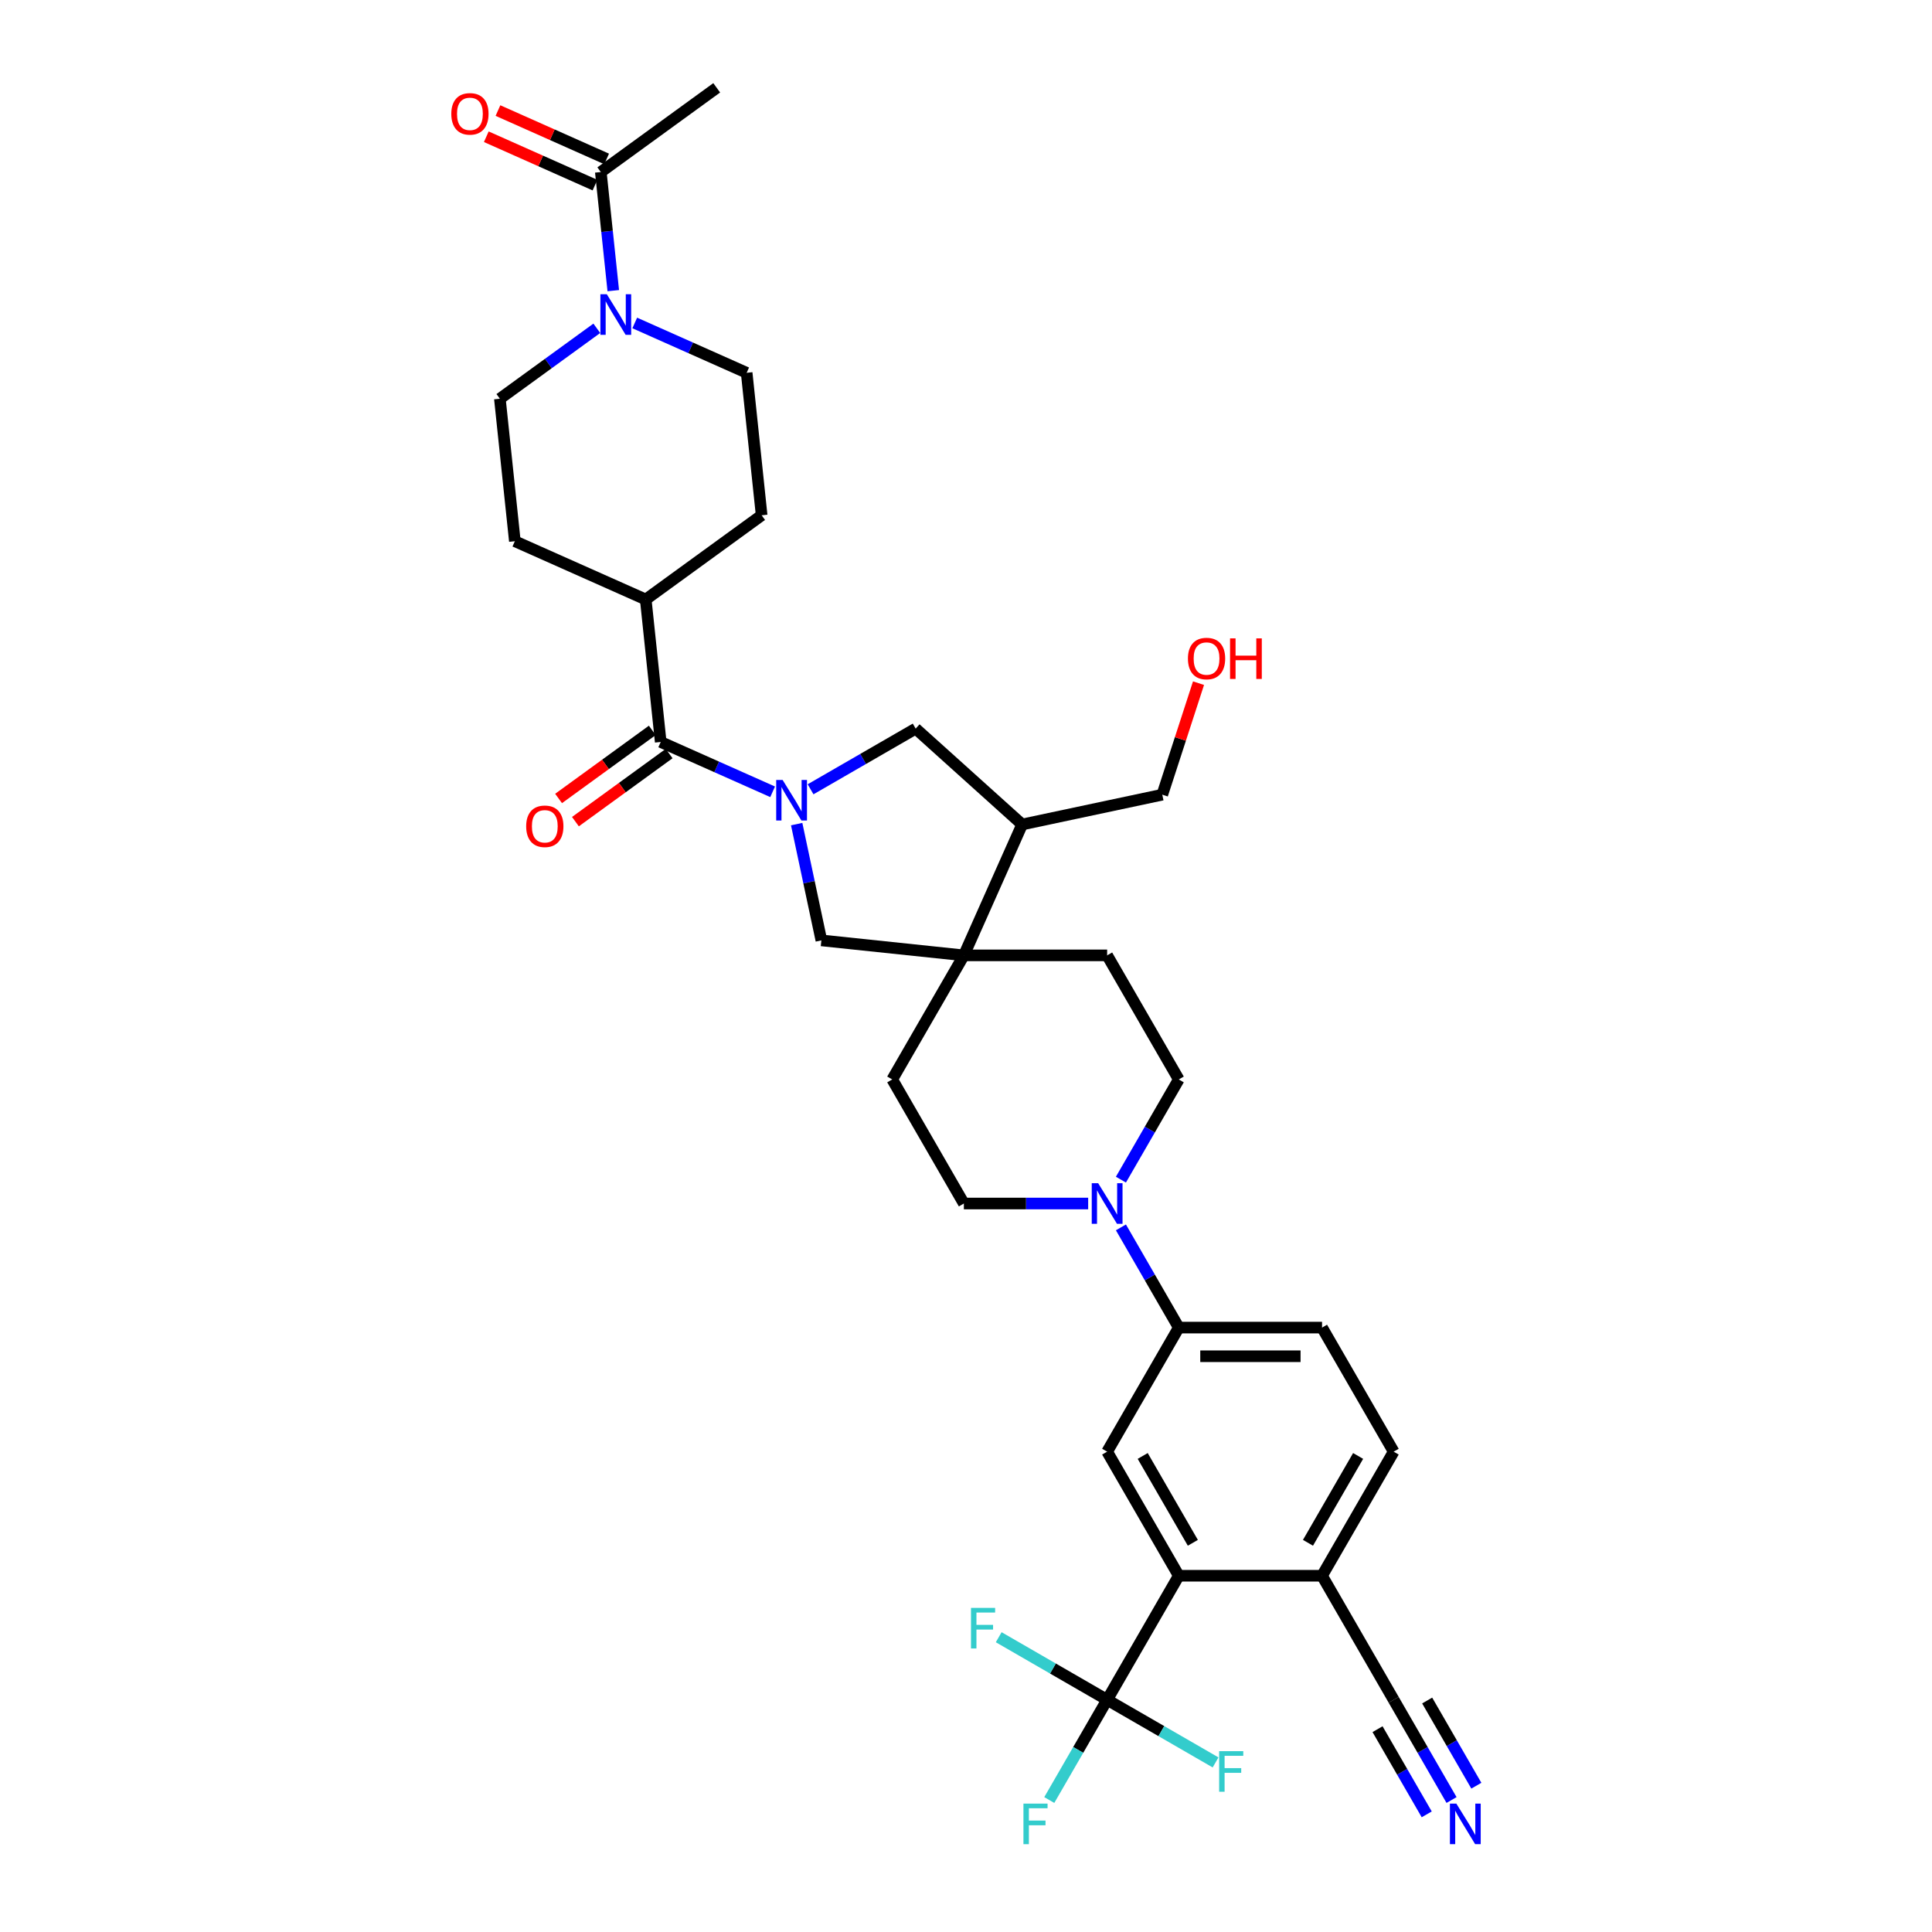 <?xml version='1.0' encoding='iso-8859-1'?>
<svg version='1.1' baseProfile='full'
              xmlns='http://www.w3.org/2000/svg'
                      xmlns:rdkit='http://www.rdkit.org/xml'
                      xmlns:xlink='http://www.w3.org/1999/xlink'
                  xml:space='preserve'
width='1000px' height='1000px' viewBox='0 0 1000 1000'>
<!-- END OF HEADER -->
<rect style='opacity:1.0;fill:#FFFFFF;stroke:none' width='1000' height='1000' x='0' y='0'> </rect>
<path class='bond-0' d='M 399.91,409.835 L 370.946,396.94' style='fill:none;fill-rule:evenodd;stroke:#0000FF;stroke-width:6px;stroke-linecap:butt;stroke-linejoin:miter;stroke-opacity:1' />
<path class='bond-0' d='M 370.946,396.94 L 341.983,384.044' style='fill:none;fill-rule:evenodd;stroke:#000000;stroke-width:6px;stroke-linecap:butt;stroke-linejoin:miter;stroke-opacity:1' />
<path class='bond-6' d='M 412.354,426.561 L 418.75,456.652' style='fill:none;fill-rule:evenodd;stroke:#0000FF;stroke-width:6px;stroke-linecap:butt;stroke-linejoin:miter;stroke-opacity:1' />
<path class='bond-6' d='M 418.75,456.652 L 425.146,486.743' style='fill:none;fill-rule:evenodd;stroke:#000000;stroke-width:6px;stroke-linecap:butt;stroke-linejoin:miter;stroke-opacity:1' />
<path class='bond-8' d='M 419.546,408.538 L 446.748,392.833' style='fill:none;fill-rule:evenodd;stroke:#0000FF;stroke-width:6px;stroke-linecap:butt;stroke-linejoin:miter;stroke-opacity:1' />
<path class='bond-8' d='M 446.748,392.833 L 473.95,377.128' style='fill:none;fill-rule:evenodd;stroke:#000000;stroke-width:6px;stroke-linecap:butt;stroke-linejoin:miter;stroke-opacity:1' />
<path class='bond-15' d='M 341.983,384.044 L 334.231,310.294' style='fill:none;fill-rule:evenodd;stroke:#000000;stroke-width:6px;stroke-linecap:butt;stroke-linejoin:miter;stroke-opacity:1' />
<path class='bond-16' d='M 337.624,378.045 L 313.374,395.663' style='fill:none;fill-rule:evenodd;stroke:#000000;stroke-width:6px;stroke-linecap:butt;stroke-linejoin:miter;stroke-opacity:1' />
<path class='bond-16' d='M 313.374,395.663 L 289.124,413.282' style='fill:none;fill-rule:evenodd;stroke:#FF0000;stroke-width:6px;stroke-linecap:butt;stroke-linejoin:miter;stroke-opacity:1' />
<path class='bond-16' d='M 346.341,390.044 L 322.092,407.662' style='fill:none;fill-rule:evenodd;stroke:#000000;stroke-width:6px;stroke-linecap:butt;stroke-linejoin:miter;stroke-opacity:1' />
<path class='bond-16' d='M 322.092,407.662 L 297.842,425.281' style='fill:none;fill-rule:evenodd;stroke:#FF0000;stroke-width:6px;stroke-linecap:butt;stroke-linejoin:miter;stroke-opacity:1' />
<path class='bond-1' d='M 573.053,879.823 L 610.131,815.602' style='fill:none;fill-rule:evenodd;stroke:#000000;stroke-width:6px;stroke-linecap:butt;stroke-linejoin:miter;stroke-opacity:1' />
<path class='bond-26' d='M 573.053,879.823 L 558.08,905.757' style='fill:none;fill-rule:evenodd;stroke:#000000;stroke-width:6px;stroke-linecap:butt;stroke-linejoin:miter;stroke-opacity:1' />
<path class='bond-26' d='M 558.08,905.757 L 543.108,931.69' style='fill:none;fill-rule:evenodd;stroke:#33CCCC;stroke-width:6px;stroke-linecap:butt;stroke-linejoin:miter;stroke-opacity:1' />
<path class='bond-27' d='M 573.053,879.823 L 544.991,863.622' style='fill:none;fill-rule:evenodd;stroke:#000000;stroke-width:6px;stroke-linecap:butt;stroke-linejoin:miter;stroke-opacity:1' />
<path class='bond-27' d='M 544.991,863.622 L 516.929,847.42' style='fill:none;fill-rule:evenodd;stroke:#33CCCC;stroke-width:6px;stroke-linecap:butt;stroke-linejoin:miter;stroke-opacity:1' />
<path class='bond-28' d='M 573.053,879.823 L 601.115,896.025' style='fill:none;fill-rule:evenodd;stroke:#000000;stroke-width:6px;stroke-linecap:butt;stroke-linejoin:miter;stroke-opacity:1' />
<path class='bond-28' d='M 601.115,896.025 L 629.177,912.226' style='fill:none;fill-rule:evenodd;stroke:#33CCCC;stroke-width:6px;stroke-linecap:butt;stroke-linejoin:miter;stroke-opacity:1' />
<path class='bond-2' d='M 498.896,494.494 L 425.146,486.743' style='fill:none;fill-rule:evenodd;stroke:#000000;stroke-width:6px;stroke-linecap:butt;stroke-linejoin:miter;stroke-opacity:1' />
<path class='bond-21' d='M 498.896,494.494 L 461.818,558.716' style='fill:none;fill-rule:evenodd;stroke:#000000;stroke-width:6px;stroke-linecap:butt;stroke-linejoin:miter;stroke-opacity:1' />
<path class='bond-22' d='M 498.896,494.494 L 573.053,494.494' style='fill:none;fill-rule:evenodd;stroke:#000000;stroke-width:6px;stroke-linecap:butt;stroke-linejoin:miter;stroke-opacity:1' />
<path class='bond-34' d='M 498.896,494.494 L 529.059,426.749' style='fill:none;fill-rule:evenodd;stroke:#000000;stroke-width:6px;stroke-linecap:butt;stroke-linejoin:miter;stroke-opacity:1' />
<path class='bond-3' d='M 610.131,815.602 L 573.053,751.38' style='fill:none;fill-rule:evenodd;stroke:#000000;stroke-width:6px;stroke-linecap:butt;stroke-linejoin:miter;stroke-opacity:1' />
<path class='bond-3' d='M 617.414,798.553 L 591.459,753.598' style='fill:none;fill-rule:evenodd;stroke:#000000;stroke-width:6px;stroke-linecap:butt;stroke-linejoin:miter;stroke-opacity:1' />
<path class='bond-37' d='M 610.131,815.602 L 684.288,815.602' style='fill:none;fill-rule:evenodd;stroke:#000000;stroke-width:6px;stroke-linecap:butt;stroke-linejoin:miter;stroke-opacity:1' />
<path class='bond-4' d='M 328.546,167.165 L 357.51,180.06' style='fill:none;fill-rule:evenodd;stroke:#0000FF;stroke-width:6px;stroke-linecap:butt;stroke-linejoin:miter;stroke-opacity:1' />
<path class='bond-4' d='M 357.51,180.06 L 386.474,192.955' style='fill:none;fill-rule:evenodd;stroke:#000000;stroke-width:6px;stroke-linecap:butt;stroke-linejoin:miter;stroke-opacity:1' />
<path class='bond-11' d='M 317.43,150.439 L 314.203,119.741' style='fill:none;fill-rule:evenodd;stroke:#0000FF;stroke-width:6px;stroke-linecap:butt;stroke-linejoin:miter;stroke-opacity:1' />
<path class='bond-11' d='M 314.203,119.741 L 310.977,89.043' style='fill:none;fill-rule:evenodd;stroke:#000000;stroke-width:6px;stroke-linecap:butt;stroke-linejoin:miter;stroke-opacity:1' />
<path class='bond-36' d='M 308.91,169.927 L 283.822,188.154' style='fill:none;fill-rule:evenodd;stroke:#0000FF;stroke-width:6px;stroke-linecap:butt;stroke-linejoin:miter;stroke-opacity:1' />
<path class='bond-36' d='M 283.822,188.154 L 258.734,206.381' style='fill:none;fill-rule:evenodd;stroke:#000000;stroke-width:6px;stroke-linecap:butt;stroke-linejoin:miter;stroke-opacity:1' />
<path class='bond-5' d='M 580.186,610.583 L 595.159,584.649' style='fill:none;fill-rule:evenodd;stroke:#0000FF;stroke-width:6px;stroke-linecap:butt;stroke-linejoin:miter;stroke-opacity:1' />
<path class='bond-5' d='M 595.159,584.649 L 610.131,558.716' style='fill:none;fill-rule:evenodd;stroke:#000000;stroke-width:6px;stroke-linecap:butt;stroke-linejoin:miter;stroke-opacity:1' />
<path class='bond-9' d='M 580.186,635.292 L 595.159,661.225' style='fill:none;fill-rule:evenodd;stroke:#0000FF;stroke-width:6px;stroke-linecap:butt;stroke-linejoin:miter;stroke-opacity:1' />
<path class='bond-9' d='M 595.159,661.225 L 610.131,687.159' style='fill:none;fill-rule:evenodd;stroke:#000000;stroke-width:6px;stroke-linecap:butt;stroke-linejoin:miter;stroke-opacity:1' />
<path class='bond-35' d='M 563.235,622.937 L 531.066,622.937' style='fill:none;fill-rule:evenodd;stroke:#0000FF;stroke-width:6px;stroke-linecap:butt;stroke-linejoin:miter;stroke-opacity:1' />
<path class='bond-35' d='M 531.066,622.937 L 498.896,622.937' style='fill:none;fill-rule:evenodd;stroke:#000000;stroke-width:6px;stroke-linecap:butt;stroke-linejoin:miter;stroke-opacity:1' />
<path class='bond-7' d='M 573.053,751.38 L 610.131,687.159' style='fill:none;fill-rule:evenodd;stroke:#000000;stroke-width:6px;stroke-linecap:butt;stroke-linejoin:miter;stroke-opacity:1' />
<path class='bond-10' d='M 473.95,377.128 L 529.059,426.749' style='fill:none;fill-rule:evenodd;stroke:#000000;stroke-width:6px;stroke-linecap:butt;stroke-linejoin:miter;stroke-opacity:1' />
<path class='bond-24' d='M 610.131,687.159 L 684.288,687.159' style='fill:none;fill-rule:evenodd;stroke:#000000;stroke-width:6px;stroke-linecap:butt;stroke-linejoin:miter;stroke-opacity:1' />
<path class='bond-24' d='M 621.255,701.99 L 673.165,701.99' style='fill:none;fill-rule:evenodd;stroke:#000000;stroke-width:6px;stroke-linecap:butt;stroke-linejoin:miter;stroke-opacity:1' />
<path class='bond-31' d='M 529.059,426.749 L 601.595,411.331' style='fill:none;fill-rule:evenodd;stroke:#000000;stroke-width:6px;stroke-linecap:butt;stroke-linejoin:miter;stroke-opacity:1' />
<path class='bond-23' d='M 313.993,82.268 L 285.867,69.746' style='fill:none;fill-rule:evenodd;stroke:#000000;stroke-width:6px;stroke-linecap:butt;stroke-linejoin:miter;stroke-opacity:1' />
<path class='bond-23' d='M 285.867,69.746 L 257.742,57.224' style='fill:none;fill-rule:evenodd;stroke:#FF0000;stroke-width:6px;stroke-linecap:butt;stroke-linejoin:miter;stroke-opacity:1' />
<path class='bond-23' d='M 307.96,95.817 L 279.835,83.295' style='fill:none;fill-rule:evenodd;stroke:#000000;stroke-width:6px;stroke-linecap:butt;stroke-linejoin:miter;stroke-opacity:1' />
<path class='bond-23' d='M 279.835,83.295 L 251.709,70.773' style='fill:none;fill-rule:evenodd;stroke:#FF0000;stroke-width:6px;stroke-linecap:butt;stroke-linejoin:miter;stroke-opacity:1' />
<path class='bond-32' d='M 310.977,89.043 L 370.971,45.455' style='fill:none;fill-rule:evenodd;stroke:#000000;stroke-width:6px;stroke-linecap:butt;stroke-linejoin:miter;stroke-opacity:1' />
<path class='bond-12' d='M 751.312,931.69 L 736.339,905.757' style='fill:none;fill-rule:evenodd;stroke:#0000FF;stroke-width:6px;stroke-linecap:butt;stroke-linejoin:miter;stroke-opacity:1' />
<path class='bond-12' d='M 736.339,905.757 L 721.366,879.823' style='fill:none;fill-rule:evenodd;stroke:#000000;stroke-width:6px;stroke-linecap:butt;stroke-linejoin:miter;stroke-opacity:1' />
<path class='bond-12' d='M 764.156,924.275 L 751.429,902.231' style='fill:none;fill-rule:evenodd;stroke:#0000FF;stroke-width:6px;stroke-linecap:butt;stroke-linejoin:miter;stroke-opacity:1' />
<path class='bond-12' d='M 751.429,902.231 L 738.703,880.188' style='fill:none;fill-rule:evenodd;stroke:#000000;stroke-width:6px;stroke-linecap:butt;stroke-linejoin:miter;stroke-opacity:1' />
<path class='bond-12' d='M 738.468,939.106 L 725.741,917.063' style='fill:none;fill-rule:evenodd;stroke:#0000FF;stroke-width:6px;stroke-linecap:butt;stroke-linejoin:miter;stroke-opacity:1' />
<path class='bond-12' d='M 725.741,917.063 L 713.014,895.019' style='fill:none;fill-rule:evenodd;stroke:#000000;stroke-width:6px;stroke-linecap:butt;stroke-linejoin:miter;stroke-opacity:1' />
<path class='bond-13' d='M 721.366,879.823 L 684.288,815.602' style='fill:none;fill-rule:evenodd;stroke:#000000;stroke-width:6px;stroke-linecap:butt;stroke-linejoin:miter;stroke-opacity:1' />
<path class='bond-14' d='M 684.288,815.602 L 721.366,751.38' style='fill:none;fill-rule:evenodd;stroke:#000000;stroke-width:6px;stroke-linecap:butt;stroke-linejoin:miter;stroke-opacity:1' />
<path class='bond-14' d='M 677.006,798.553 L 702.96,753.598' style='fill:none;fill-rule:evenodd;stroke:#000000;stroke-width:6px;stroke-linecap:butt;stroke-linejoin:miter;stroke-opacity:1' />
<path class='bond-29' d='M 334.231,310.294 L 266.486,280.132' style='fill:none;fill-rule:evenodd;stroke:#000000;stroke-width:6px;stroke-linecap:butt;stroke-linejoin:miter;stroke-opacity:1' />
<path class='bond-30' d='M 334.231,310.294 L 394.225,266.706' style='fill:none;fill-rule:evenodd;stroke:#000000;stroke-width:6px;stroke-linecap:butt;stroke-linejoin:miter;stroke-opacity:1' />
<path class='bond-17' d='M 610.131,558.716 L 573.053,494.494' style='fill:none;fill-rule:evenodd;stroke:#000000;stroke-width:6px;stroke-linecap:butt;stroke-linejoin:miter;stroke-opacity:1' />
<path class='bond-18' d='M 498.896,622.937 L 461.818,558.716' style='fill:none;fill-rule:evenodd;stroke:#000000;stroke-width:6px;stroke-linecap:butt;stroke-linejoin:miter;stroke-opacity:1' />
<path class='bond-19' d='M 258.734,206.381 L 266.486,280.132' style='fill:none;fill-rule:evenodd;stroke:#000000;stroke-width:6px;stroke-linecap:butt;stroke-linejoin:miter;stroke-opacity:1' />
<path class='bond-20' d='M 386.474,192.955 L 394.225,266.706' style='fill:none;fill-rule:evenodd;stroke:#000000;stroke-width:6px;stroke-linecap:butt;stroke-linejoin:miter;stroke-opacity:1' />
<path class='bond-25' d='M 684.288,687.159 L 721.366,751.38' style='fill:none;fill-rule:evenodd;stroke:#000000;stroke-width:6px;stroke-linecap:butt;stroke-linejoin:miter;stroke-opacity:1' />
<path class='bond-33' d='M 601.595,411.331 L 610.973,382.467' style='fill:none;fill-rule:evenodd;stroke:#000000;stroke-width:6px;stroke-linecap:butt;stroke-linejoin:miter;stroke-opacity:1' />
<path class='bond-33' d='M 610.973,382.467 L 620.352,353.603' style='fill:none;fill-rule:evenodd;stroke:#FF0000;stroke-width:6px;stroke-linecap:butt;stroke-linejoin:miter;stroke-opacity:1' />
<path  class='atom-0' d='M 405.086 403.706
L 411.968 414.829
Q 412.65 415.927, 413.747 417.914
Q 414.845 419.902, 414.904 420.02
L 414.904 403.706
L 417.692 403.706
L 417.692 424.707
L 414.815 424.707
L 407.429 412.545
Q 406.569 411.122, 405.649 409.49
Q 404.76 407.859, 404.493 407.354
L 404.493 424.707
L 401.764 424.707
L 401.764 403.706
L 405.086 403.706
' fill='#0000FF'/>
<path  class='atom-5' d='M 314.086 152.293
L 320.968 163.416
Q 321.65 164.514, 322.747 166.501
Q 323.845 168.488, 323.904 168.607
L 323.904 152.293
L 326.693 152.293
L 326.693 173.294
L 323.815 173.294
L 316.429 161.132
Q 315.569 159.708, 314.65 158.077
Q 313.76 156.445, 313.493 155.941
L 313.493 173.294
L 310.764 173.294
L 310.764 152.293
L 314.086 152.293
' fill='#0000FF'/>
<path  class='atom-6' d='M 568.411 612.437
L 575.293 623.56
Q 575.975 624.658, 577.072 626.645
Q 578.17 628.632, 578.229 628.751
L 578.229 612.437
L 581.018 612.437
L 581.018 633.438
L 578.14 633.438
L 570.754 621.276
Q 569.894 619.852, 568.975 618.221
Q 568.085 616.589, 567.818 616.085
L 567.818 633.438
L 565.089 633.438
L 565.089 612.437
L 568.411 612.437
' fill='#0000FF'/>
<path  class='atom-13' d='M 753.803 933.544
L 760.684 944.668
Q 761.366 945.765, 762.464 947.753
Q 763.562 949.74, 763.621 949.859
L 763.621 933.544
L 766.409 933.544
L 766.409 954.545
L 763.532 954.545
L 756.146 942.384
Q 755.286 940.96, 754.366 939.329
Q 753.476 937.697, 753.209 937.193
L 753.209 954.545
L 750.48 954.545
L 750.48 933.544
L 753.803 933.544
' fill='#0000FF'/>
<path  class='atom-17' d='M 272.348 427.692
Q 272.348 422.649, 274.84 419.831
Q 277.332 417.013, 281.989 417.013
Q 286.646 417.013, 289.137 419.831
Q 291.629 422.649, 291.629 427.692
Q 291.629 432.794, 289.108 435.701
Q 286.586 438.578, 281.989 438.578
Q 277.361 438.578, 274.84 435.701
Q 272.348 432.823, 272.348 427.692
M 281.989 436.205
Q 285.192 436.205, 286.913 434.069
Q 288.663 431.904, 288.663 427.692
Q 288.663 423.569, 286.913 421.492
Q 285.192 419.386, 281.989 419.386
Q 278.785 419.386, 277.035 421.463
Q 275.315 423.539, 275.315 427.692
Q 275.315 431.934, 277.035 434.069
Q 278.785 436.205, 281.989 436.205
' fill='#FF0000'/>
<path  class='atom-24' d='M 233.591 58.94
Q 233.591 53.897, 236.083 51.079
Q 238.574 48.261, 243.231 48.261
Q 247.888 48.261, 250.38 51.079
Q 252.872 53.897, 252.872 58.94
Q 252.872 64.042, 250.35 66.949
Q 247.829 69.826, 243.231 69.826
Q 238.604 69.826, 236.083 66.949
Q 233.591 64.072, 233.591 58.94
M 243.231 67.453
Q 246.435 67.453, 248.155 65.317
Q 249.905 63.152, 249.905 58.94
Q 249.905 54.817, 248.155 52.74
Q 246.435 50.634, 243.231 50.634
Q 240.028 50.634, 238.278 52.711
Q 236.557 54.787, 236.557 58.94
Q 236.557 63.182, 238.278 65.317
Q 240.028 67.453, 243.231 67.453
' fill='#FF0000'/>
<path  class='atom-27' d='M 529.731 933.544
L 542.219 933.544
L 542.219 935.947
L 532.549 935.947
L 532.549 942.324
L 541.151 942.324
L 541.151 944.757
L 532.549 944.757
L 532.549 954.545
L 529.731 954.545
L 529.731 933.544
' fill='#33CCCC'/>
<path  class='atom-28' d='M 502.588 832.244
L 515.076 832.244
L 515.076 834.647
L 505.406 834.647
L 505.406 841.025
L 514.008 841.025
L 514.008 843.457
L 505.406 843.457
L 505.406 853.246
L 502.588 853.246
L 502.588 832.244
' fill='#33CCCC'/>
<path  class='atom-29' d='M 631.031 906.401
L 643.519 906.401
L 643.519 908.804
L 633.849 908.804
L 633.849 915.181
L 642.451 915.181
L 642.451 917.614
L 633.849 917.614
L 633.849 927.402
L 631.031 927.402
L 631.031 906.401
' fill='#33CCCC'/>
<path  class='atom-34' d='M 614.87 340.863
Q 614.87 335.82, 617.362 333.002
Q 619.853 330.184, 624.511 330.184
Q 629.168 330.184, 631.659 333.002
Q 634.151 335.82, 634.151 340.863
Q 634.151 345.965, 631.63 348.872
Q 629.108 351.749, 624.511 351.749
Q 619.883 351.749, 617.362 348.872
Q 614.87 345.994, 614.87 340.863
M 624.511 349.376
Q 627.714 349.376, 629.435 347.24
Q 631.185 345.075, 631.185 340.863
Q 631.185 336.74, 629.435 334.663
Q 627.714 332.557, 624.511 332.557
Q 621.307 332.557, 619.557 334.634
Q 617.836 336.71, 617.836 340.863
Q 617.836 345.105, 619.557 347.24
Q 621.307 349.376, 624.511 349.376
' fill='#FF0000'/>
<path  class='atom-34' d='M 636.672 330.422
L 639.52 330.422
L 639.52 339.35
L 650.258 339.35
L 650.258 330.422
L 653.105 330.422
L 653.105 351.423
L 650.258 351.423
L 650.258 341.723
L 639.52 341.723
L 639.52 351.423
L 636.672 351.423
L 636.672 330.422
' fill='#FF0000'/>
</svg>
